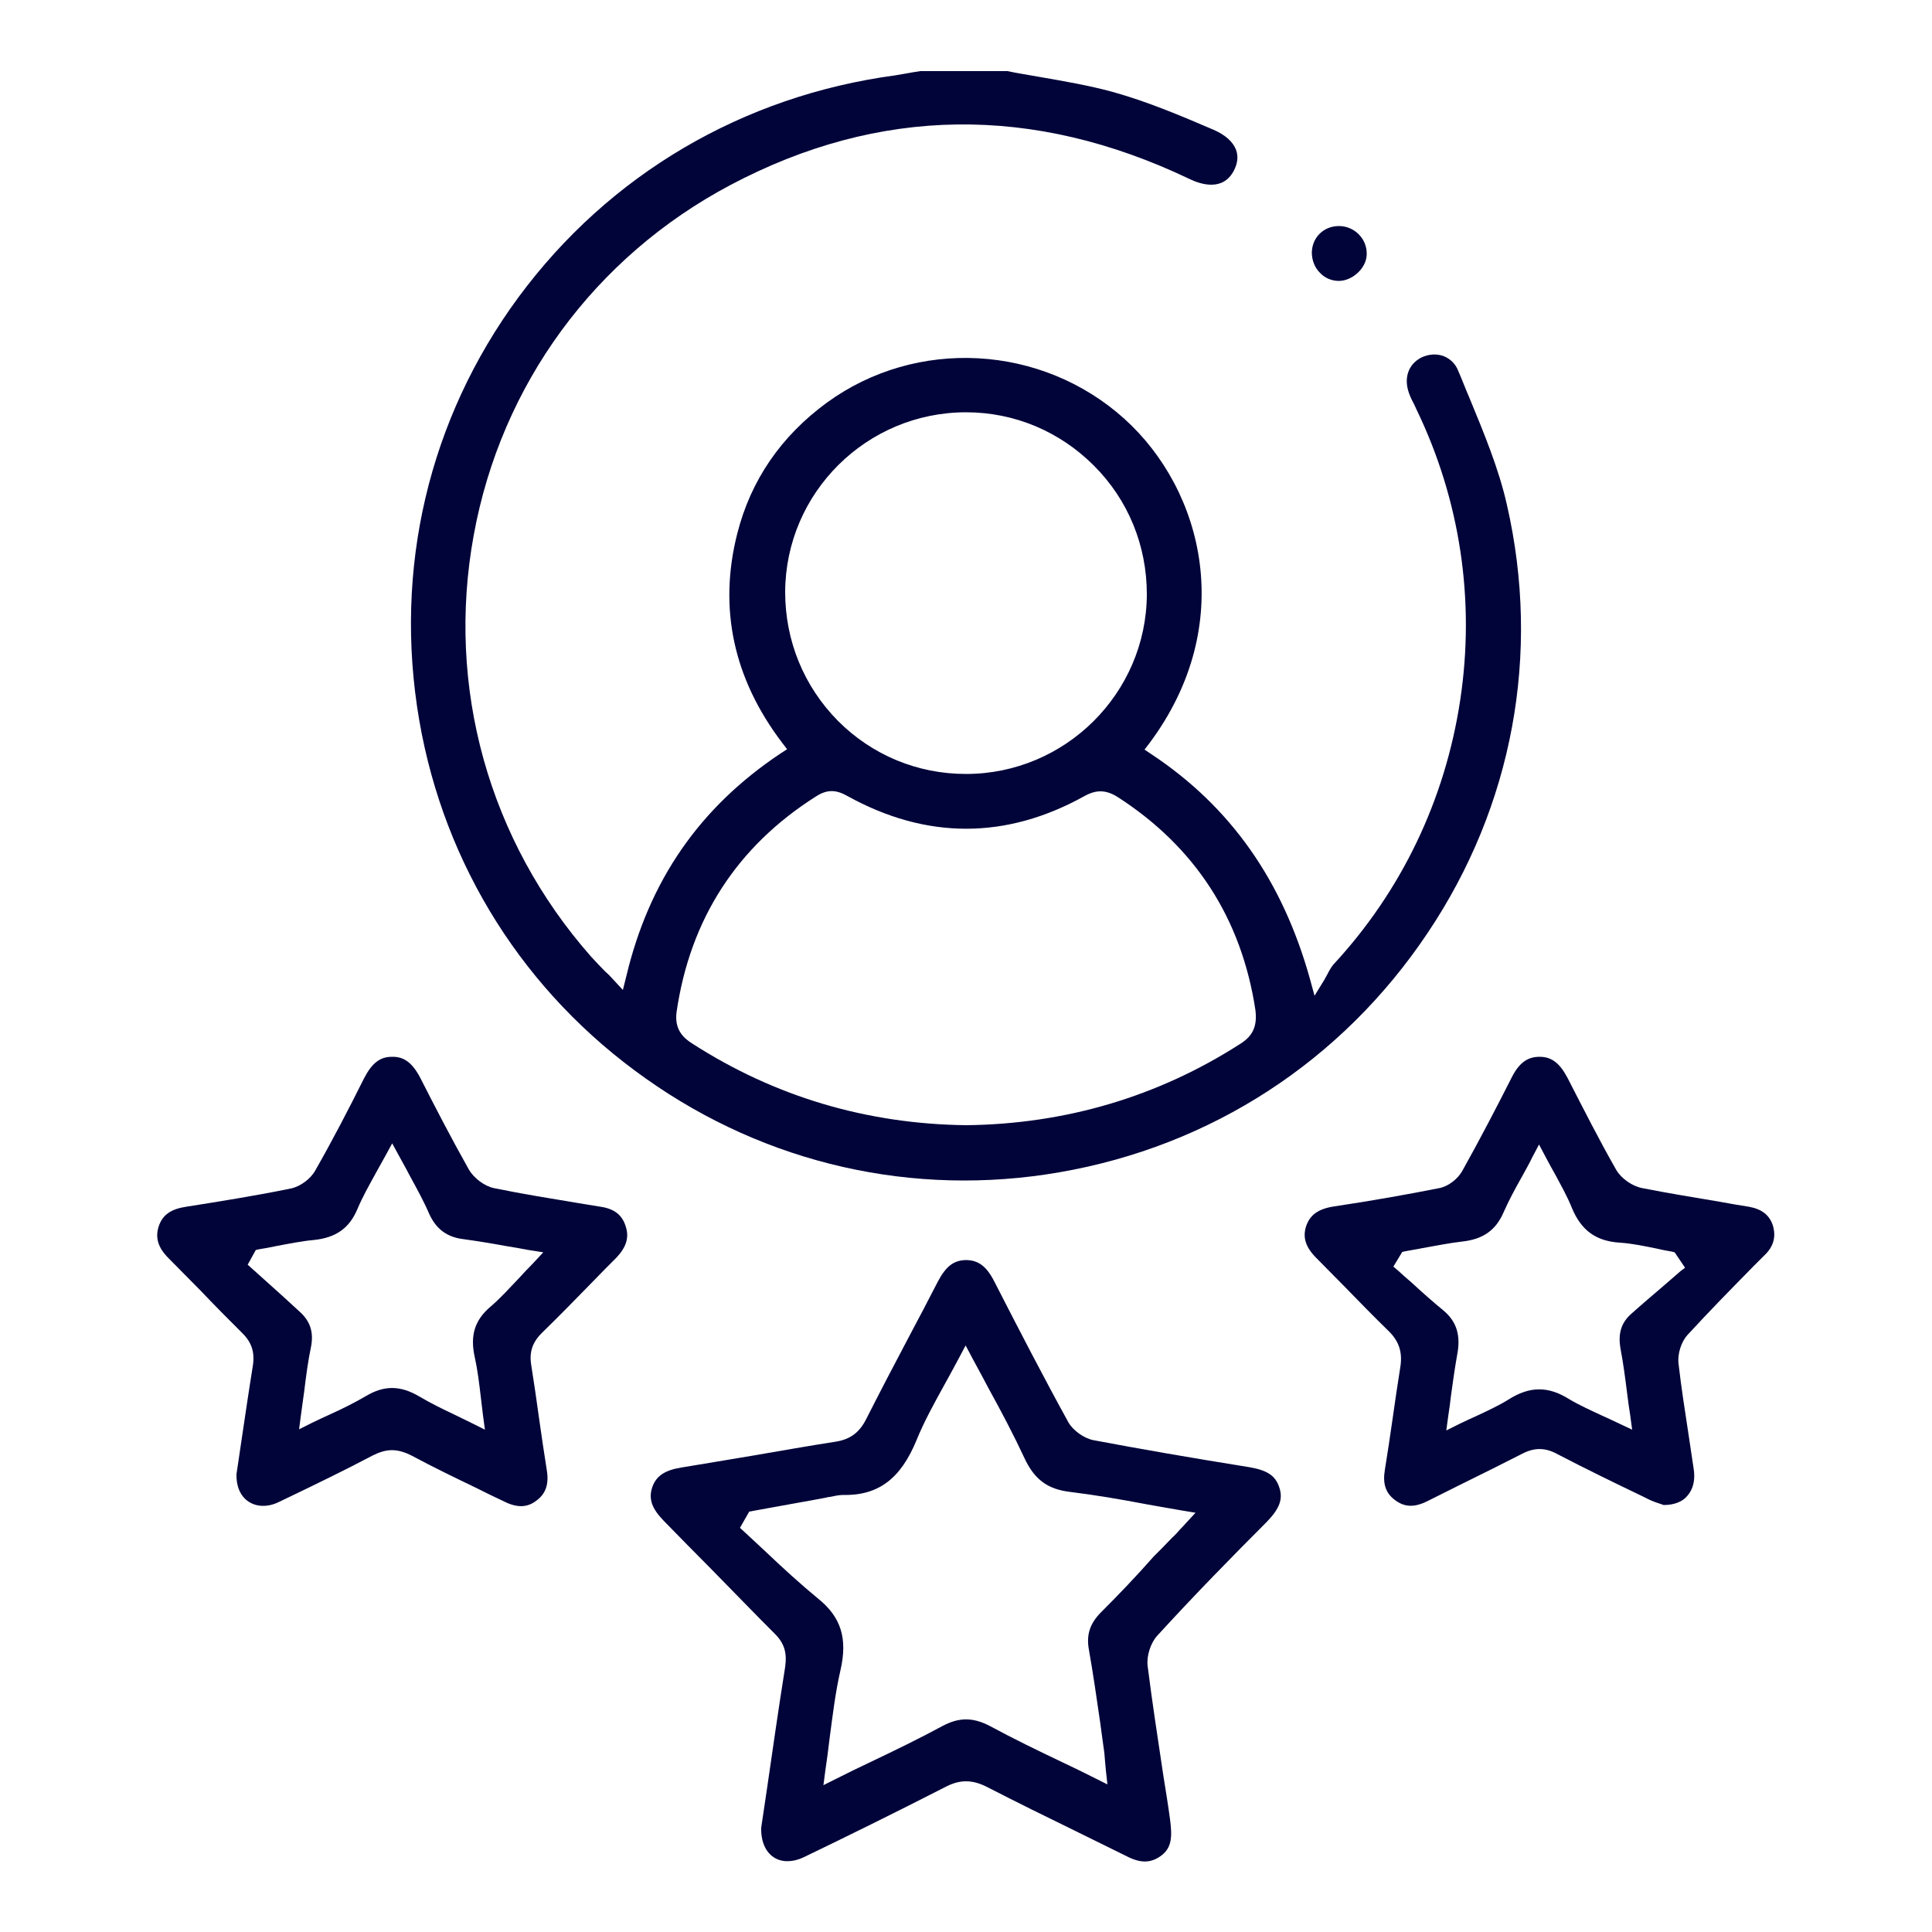 <svg xmlns="http://www.w3.org/2000/svg" xmlns:xlink="http://www.w3.org/1999/xlink" version="1.1" id="Layer_1" x="0px" y="0px" viewBox="0 0 500 500" style="enable-background:new 0 0 500 500;" xml:space="preserve"> <style type="text/css"> .st0{fill:#000439;} </style> <g> </g> <g> </g> <g> <g> <path class="st0" d="M390,130.7c-2.1-9.4-6-18.7-9.7-27.7c-1-2.3-1.9-4.7-2.9-7c-0.7-1.8-2-3.1-3.7-3.8c-1.8-0.7-3.9-0.6-5.8,0.3 c-3.6,1.8-4.8,5.7-3,9.9c0.3,0.8,0.7,1.5,1.1,2.3c0.2,0.4,0.4,0.9,0.6,1.3c11.3,23.4,15.2,49.4,11.3,75.2 c-3.9,25.8-15.2,49.4-32.8,68.4c-0.6,0.7-1.1,1.6-1.6,2.6c-0.3,0.5-0.6,1.1-0.9,1.6l-2.4,3.9l-1.2-4.4 c-7.1-25.4-20.5-44.5-41-58.1l-1.8-1.2l1.3-1.7c22.8-30.6,14-65.4-6.5-83.9c-21.4-19.3-53.8-21.1-77-4.2 c-11.9,8.7-19.7,20.1-23.2,33.9c-4.9,19.3-1,37.5,11.6,54.1l1.3,1.7L202,195c-21,14-34,32.9-39.9,57.6l-0.9,3.6l-2.5-2.7 c-0.7-0.8-1.4-1.5-2.1-2.1c-1.3-1.3-2.5-2.6-3.7-3.9c-26.4-30-37.5-69.7-30.3-109c7.1-39,31.3-72,66.4-90.6 c38.5-20.4,78.4-20.9,118.8-1.6c3.1,1.5,8.7,3.2,11.5-2.1c1-1.9,1.2-3.7,0.6-5.4c-0.8-2.1-2.8-3.9-5.8-5.2 c-8.4-3.6-17.1-7.3-26.1-9.8c-6.2-1.7-12.7-2.8-19-3.9c-2.7-0.5-5.5-0.9-8.3-1.5h-22.5c-0.6,0.1-1.3,0.2-1.9,0.3 c-1.5,0.3-3,0.5-4.6,0.8c-39.5,5.3-74.1,25.7-97.5,57.4c-23.3,31.6-32.4,70.5-25.7,109.5c6.5,37.7,27.3,70.6,58.6,92.7 c31.3,22.2,69.3,30.8,107,24.3c39.4-6.8,73.2-28.8,95.4-62C391.5,208.6,398.8,169.2,390,130.7z M203.2,153.2 c0.1-25.7,21.1-46.5,46.8-46.5c0,0,0,0,0,0c12.5,0,24.2,4.9,33.1,13.8c8.9,8.9,13.7,20.7,13.7,33.3c-0.1,25.6-21.1,46.5-46.8,46.5 H250c-12.6,0-24.3-4.9-33.1-13.7C208,177.6,203.2,165.8,203.2,153.2z M320.9,270.2c-21.2,13.6-45.1,20.7-70.8,21h0 c-25.8-0.3-49.6-7.4-70.9-21.1c-2.4-1.5-4.7-3.7-4.1-8.2c3.5-24.1,15.7-42.9,36.1-55.8c2.8-1.8,5.1-1.8,8.1-0.1 c20.4,11.3,41.1,11.3,61.4,0c3.1-1.7,5.6-1.6,8.6,0.3c20,12.9,32,31.4,35.6,55.1C325.4,265.5,324.3,268.1,320.9,270.2z"></path> </g> <g> <path class="st0" d="M327.8,393.9c3.3-3.4,4.3-5.9,3.3-8.9c-1-3.1-3.1-4.5-7.8-5.3c-16.2-2.6-28.7-4.8-40.4-7 c-2.4-0.5-5.2-2.5-6.4-4.6c-6.6-12-12.8-24-19.1-36.3c-2.1-4.2-4.3-5.7-7.5-5.7c-3.1,0.1-5.1,1.6-7.2,5.6 c-2.5,4.9-5.1,9.8-7.7,14.7c-3.6,6.8-7.3,13.9-10.8,20.8c-1.8,3.6-4.2,5.3-7.9,5.9c-7.1,1.1-14.4,2.4-21.4,3.6 c-6.1,1-12.4,2.1-18.6,3.1c-4.3,0.7-6.5,2.2-7.5,5.1c-1,3-0.1,5.5,2.9,8.6c4.1,4.2,8.3,8.5,12.4,12.6c5.4,5.5,10.9,11.2,16.4,16.7 c2.5,2.5,3.2,4.9,2.7,8.6c-1.7,10.6-3.2,21.2-4.7,31.5c-0.5,3.4-1,6.8-1.5,10.1c-0.1,3.5,1.1,6.3,3.3,7.7c2,1.3,4.8,1.3,7.6,0 c10.8-5.2,23.6-11.5,36.7-18.2c1.9-1,3.6-1.5,5.4-1.5c1.8,0,3.6,0.5,5.7,1.6c7.4,3.8,14.9,7.5,22.3,11.1c4.5,2.2,9.1,4.5,13.6,6.7 c3.5,1.8,6.1,1.8,8.7,0c3-2.1,3.1-5,2.5-9.6c-0.5-3.7-1.1-7.4-1.7-11.1c-1.4-9.4-2.9-19-4.1-28.6c-0.3-2.6,0.8-6,2.6-7.9 C309.2,412.7,319.2,402.5,327.8,393.9z M285,417.2c-2.9,2.9-3.9,5.8-3.2,9.7c1.1,6.2,2,12.5,2.9,18.7c0.3,2.2,0.6,4.4,0.9,6.6 c0.2,1.2,0.3,2.4,0.4,3.8c0.1,0.7,0.1,1.4,0.2,2.2l0.4,3.6l-3.2-1.6c-2.8-1.4-5.6-2.8-8.4-4.1c-6.5-3.1-12.7-6.1-18.8-9.4 c-4.4-2.3-8-2.3-12.3,0c-6.1,3.3-12.3,6.3-18.8,9.4c-2.8,1.3-5.6,2.7-8.6,4.2l-3.4,1.7l0.5-3.8c0.4-2.8,0.8-5.6,1.1-8.3 c0.8-6.1,1.5-11.9,2.8-17.6c1.9-8.2,0.2-13.8-5.8-18.6c-4.6-3.8-9.1-7.9-13.3-11.9c-1.9-1.8-3.8-3.5-5.7-5.3l-1.2-1.1l2.4-4.2 l5.5-1c4.8-0.9,9.6-1.7,14.3-2.6c0.4-0.1,0.7-0.2,1.1-0.2c1-0.2,2.2-0.5,3.3-0.5c9.2,0.2,15-4.2,19.1-14.2c2-4.9,4.5-9.4,7.2-14.3 c1.2-2.2,2.5-4.5,3.7-6.8l1.8-3.4l1.8,3.4c1.5,2.7,2.9,5.4,4.3,8c3.3,6,6.3,11.7,9.1,17.7c2.6,5.6,6,8.1,11.8,8.8 c6.5,0.8,13,1.9,19.8,3.2c3,0.5,6,1.1,9.1,1.6l3.6,0.6l-2.5,2.7c-0.5,0.6-1,1.1-1.4,1.5c-0.8,0.9-1.4,1.6-2.1,2.2 c-1.6,1.7-3.2,3.3-4.9,5C294.2,407.8,289.6,412.6,285,417.2z"></path> </g> <g> <path class="st0" d="M161.9,317.3c-0.9-2.9-3-4.5-6.5-5c-1.8-0.3-3.6-0.6-5.5-0.9c-7.2-1.2-14.7-2.4-22-3.9 c-2.5-0.5-5.3-2.6-6.6-4.9c-4.5-8-8.8-16.3-12.4-23.4c-2.1-4.1-4.3-5.8-7.5-5.7c-3.1,0-5.2,1.7-7.2,5.6 c-4.1,8.2-8.2,16.1-12.6,23.8c-1.2,2.2-3.9,4.2-6.4,4.7c-9.3,1.9-18.8,3.4-27,4.7c-4,0.6-6.1,2.1-7.1,5c-1,3-0.2,5.6,2.5,8.3 c2.8,2.8,5.6,5.7,8.3,8.4c3.5,3.7,7.2,7.4,10.9,11.1c2.4,2.4,3.2,5,2.6,8.6c-1.1,6.8-2.1,13.7-3.1,20.4c-0.4,2.5-0.7,5-1.1,7.4 c-0.1,3.1,1,5.7,3.1,7.1c2.1,1.4,4.9,1.5,7.7,0.2c9.8-4.7,17.4-8.4,24.4-12.1c1.8-0.9,3.4-1.4,5-1.4c1.7,0,3.4,0.5,5.3,1.5 c5.4,2.9,11,5.6,16.4,8.2c2.4,1.2,4.8,2.4,7.2,3.5c3.5,1.8,6.2,1.7,8.6-0.2c2.4-1.8,3.2-4.3,2.6-7.9c-0.7-4.5-1.4-9-2-13.4 c-0.6-4.5-1.3-9.1-2-13.6c-0.6-3.5,0.3-6.1,2.9-8.6c4.4-4.3,8.7-8.7,12.9-13c2.1-2.2,4.2-4.3,6.3-6.4 C162.1,322.7,162.9,320.2,161.9,317.3z M137.9,327c-1.3,1.3-2.5,2.6-3.6,3.8c-2.5,2.6-4.8,5.2-7.4,7.4c-4.1,3.5-5.3,7.5-4,13.2 c0.7,3.2,1.1,6.5,1.5,9.9c0.2,1.6,0.4,3.3,0.6,5l0.5,3.7l-3.4-1.7c-1.6-0.8-3.1-1.5-4.5-2.2c-3.2-1.5-6.2-3-9.1-4.7 c-4.9-2.9-9.1-2.9-13.8-0.1c-2.9,1.7-5.9,3.2-9.2,4.7c-1.5,0.7-3.1,1.4-4.7,2.2l-3.4,1.7l0.5-3.8c0.3-2,0.5-3.9,0.8-5.8 c0.5-4.1,1-8,1.8-11.8c0.7-3.7-0.2-6.5-2.8-8.9c-2.9-2.7-5.8-5.3-8.7-7.9l-4.9-4.4l2.1-3.8l0.9-0.2c1.4-0.2,2.8-0.5,4.3-0.8 c3.2-0.6,6.6-1.3,9.9-1.6c5.6-0.6,9.1-3,11.2-8c1.3-3.1,3-6.1,4.7-9.2c0.8-1.4,1.6-2.9,2.5-4.5l1.8-3.3l1.8,3.3 c0.9,1.7,1.8,3.2,2.6,4.8c1.9,3.5,3.7,6.7,5.2,10.2c1.8,3.9,4.6,6,8.9,6.5c3.6,0.5,7.3,1.1,11.1,1.8c1.8,0.3,3.7,0.6,5.7,1 l3.8,0.6L137.9,327z"></path> </g> <g> <path class="st0" d="M458.8,317.1c-0.9-2.7-2.9-4.2-6.2-4.8c-2.5-0.4-5-0.8-7.6-1.3c-6.5-1.1-13.3-2.2-19.9-3.5 c-2.7-0.5-5.5-2.5-6.8-4.7c-4.4-7.7-8.5-15.8-12.5-23.6l-0.1-0.2c-2-3.8-4.1-5.5-7.2-5.5h-0.1c-3.1,0-5.3,1.6-7.2,5.4 c-3.7,7.3-8.1,15.8-12.8,24.2c-1.2,2.1-3.7,4-6,4.4c-8.1,1.6-17,3.2-27,4.7c-4.2,0.6-6.4,2.2-7.4,5.2c-0.9,2.9-0.1,5.4,2.7,8.2 c2.5,2.5,5,5.1,7.5,7.6c3.6,3.7,7.3,7.5,11.1,11.2c2.8,2.7,3.7,5.6,3.1,9.4c-0.7,4.5-1.4,9-2,13.4c-0.6,4.3-1.3,8.8-2,13.2 c-0.6,3.6,0.2,6,2.6,7.8c2.5,1.9,5.1,2,8.6,0.2c2.8-1.4,5.6-2.8,8.4-4.2c5.3-2.6,10.7-5.3,16-8c3.1-1.6,5.9-1.6,9,0.1 c7.3,3.8,14.9,7.5,22.2,11l1.4,0.7c1.2,0.6,2.5,1,3.4,1.3c0.2,0.1,0.4,0.1,0.5,0.2h0c2.7,0,4.9-0.8,6.2-2.4 c1.5-1.7,2.1-4.2,1.6-7.1c-0.4-2.9-0.9-5.8-1.3-8.7c-0.9-6-1.9-12.2-2.6-18.4c-0.3-2.5,0.7-5.7,2.4-7.5c5.6-6.1,11.4-12,17.1-17.8 l2.6-2.6C459,322.7,459.7,320.1,458.8,317.1z M435,328.9c-1.3,1.1-2.5,2.2-3.8,3.3c-2.9,2.5-6,5.1-8.9,7.7 c-2.8,2.4-3.6,5.3-2.9,9.2c0.7,3.7,1.2,7.5,1.7,11.5c0.2,1.8,0.5,3.7,0.8,5.7l0.5,3.7l-3.4-1.6c-1.5-0.7-2.9-1.4-4.3-2 c-3-1.4-5.9-2.7-8.6-4.3c-5.4-3.4-10.2-3.4-15.7,0.1c-2.6,1.6-5.4,2.9-8.4,4.3c-1.4,0.6-2.8,1.3-4.3,2l-3.4,1.7l0.5-3.7 c0.3-1.8,0.5-3.6,0.7-5.2c0.5-3.7,1-7.2,1.6-10.6c1-5.1-0.1-8.7-3.6-11.6c-2.8-2.3-5.5-4.7-8.1-7.1c-1.2-1-2.4-2.1-3.5-3.1 l-1.3-1.1l2.3-3.8l0.9-0.2c1.5-0.3,3-0.5,4.4-0.8c3.4-0.6,6.8-1.3,10.3-1.7c5.3-0.6,8.6-2.9,10.6-7.5c1.4-3.2,3.1-6.3,4.9-9.5 c0.8-1.5,1.7-3,2.5-4.7l1.8-3.4l1.8,3.4c0.8,1.5,1.5,2.8,2.3,4.2c1.6,3,3.2,5.8,4.4,8.8c2.4,5.8,6.2,8.6,12.4,9 c3.2,0.2,6.4,0.9,9.4,1.5c1.3,0.3,2.7,0.6,4,0.8l0.8,0.2l2.7,4L435,328.9z"></path> </g> <g> <path class="st0" d="M353.7,65.4c0.1,1.8-0.7,3.6-2.1,5c-1.4,1.4-3.3,2.3-5.1,2.3h0c-1.8,0-3.6-0.7-4.9-2.1 c-1.4-1.4-2.1-3.3-2.1-5.3c0.1-3.9,3.1-6.8,7-6.8c0,0,0,0,0,0C350.4,58.5,353.6,61.6,353.7,65.4z"></path> </g> </g> </svg>